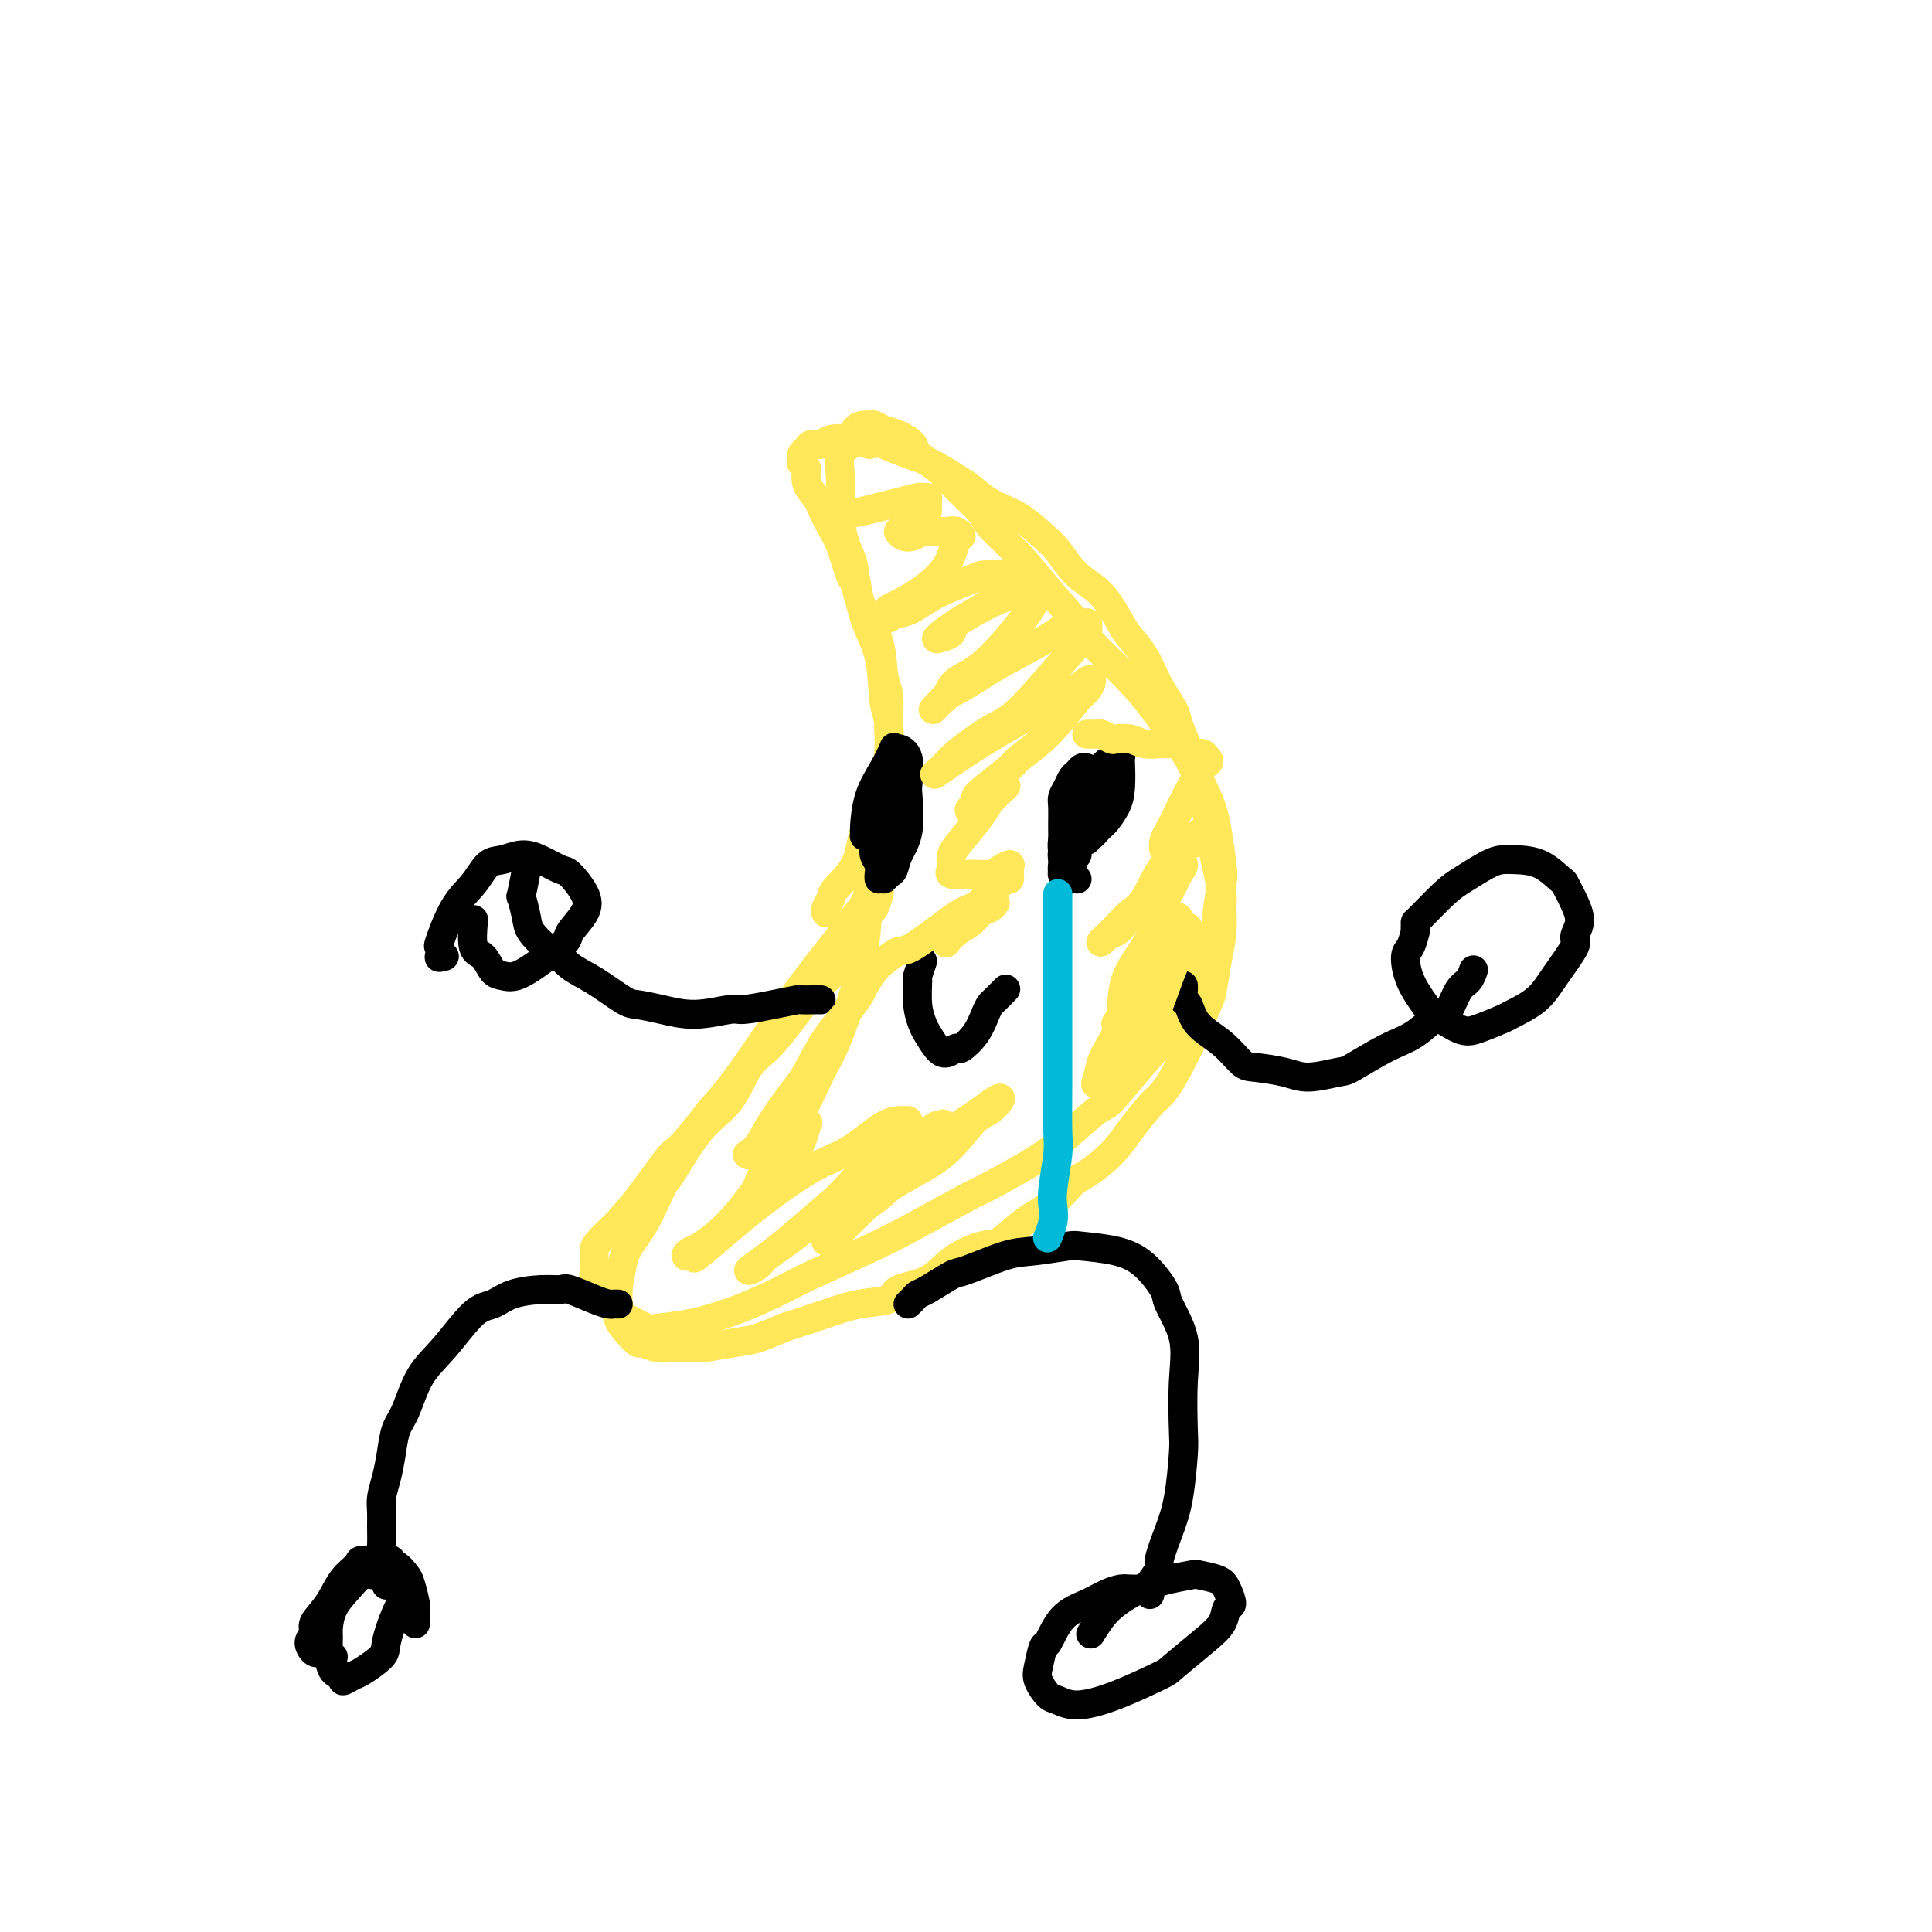 <svg viewBox='0 0 400 400' version='1.1' xmlns='http://www.w3.org/2000/svg' xmlns:xlink='http://www.w3.org/1999/xlink'><g fill='none' stroke='rgb(254,232,89)' stroke-width='6' stroke-linecap='round' stroke-linejoin='round'><path d='M171,189c-0.113,-0.228 -0.225,-0.456 0,-1c0.225,-0.544 0.789,-1.403 1,-2c0.211,-0.597 0.070,-0.932 1,-2c0.930,-1.068 2.933,-2.868 4,-5c1.067,-2.132 1.200,-4.595 2,-7c0.800,-2.405 2.268,-4.752 3,-6c0.732,-1.248 0.729,-1.398 1,-3c0.271,-1.602 0.818,-4.658 1,-7c0.182,-2.342 0.001,-3.971 0,-6c-0.001,-2.029 0.179,-4.457 0,-6c-0.179,-1.543 -0.715,-2.202 -1,-4c-0.285,-1.798 -0.317,-4.736 -1,-7c-0.683,-2.264 -2.017,-3.854 -3,-6c-0.983,-2.146 -1.615,-4.848 -2,-6c-0.385,-1.152 -0.521,-0.755 -1,-2c-0.479,-1.245 -1.299,-4.132 -2,-6c-0.701,-1.868 -1.283,-2.718 -2,-4c-0.717,-1.282 -1.569,-2.998 -2,-4c-0.431,-1.002 -0.441,-1.291 -1,-2c-0.559,-0.709 -1.667,-1.839 -2,-3c-0.333,-1.161 0.110,-2.352 0,-3c-0.110,-0.648 -0.774,-0.752 -1,-1c-0.226,-0.248 -0.016,-0.640 0,-1c0.016,-0.360 -0.163,-0.689 0,-1c0.163,-0.311 0.668,-0.606 1,-1c0.332,-0.394 0.489,-0.887 1,-1c0.511,-0.113 1.374,0.155 2,0c0.626,-0.155 1.015,-0.734 2,-1c0.985,-0.266 2.567,-0.219 4,0c1.433,0.219 2.716,0.609 4,1'/><path d='M180,92c2.604,-0.410 2.114,-0.434 3,0c0.886,0.434 3.148,1.327 5,2c1.852,0.673 3.295,1.127 5,2c1.705,0.873 3.671,2.167 5,3c1.329,0.833 2.021,1.207 3,2c0.979,0.793 2.245,2.004 4,3c1.755,0.996 3.998,1.775 6,3c2.002,1.225 3.762,2.895 5,4c1.238,1.105 1.955,1.646 3,3c1.045,1.354 2.419,3.522 4,5c1.581,1.478 3.371,2.267 5,4c1.629,1.733 3.099,4.411 4,6c0.901,1.589 1.235,2.090 2,3c0.765,0.910 1.962,2.230 3,4c1.038,1.770 1.917,3.991 3,6c1.083,2.009 2.370,3.806 3,5c0.630,1.194 0.603,1.787 1,3c0.397,1.213 1.220,3.048 2,5c0.780,1.952 1.518,4.022 2,6c0.482,1.978 0.707,3.864 1,5c0.293,1.136 0.653,1.524 1,3c0.347,1.476 0.682,4.042 1,6c0.318,1.958 0.618,3.308 1,5c0.382,1.692 0.845,3.725 1,5c0.155,1.275 0.002,1.794 0,3c-0.002,1.206 0.148,3.101 0,5c-0.148,1.899 -0.595,3.802 -1,6c-0.405,2.198 -0.768,4.692 -1,6c-0.232,1.308 -0.332,1.429 -1,3c-0.668,1.571 -1.905,4.592 -3,7c-1.095,2.408 -2.047,4.204 -3,6'/><path d='M244,221c-1.920,3.777 -3.221,5.218 -4,6c-0.779,0.782 -1.037,0.904 -2,2c-0.963,1.096 -2.632,3.167 -4,5c-1.368,1.833 -2.434,3.427 -4,5c-1.566,1.573 -3.633,3.126 -5,4c-1.367,0.874 -2.033,1.069 -3,2c-0.967,0.931 -2.236,2.597 -4,4c-1.764,1.403 -4.023,2.543 -6,4c-1.977,1.457 -3.672,3.229 -5,4c-1.328,0.771 -2.288,0.539 -4,1c-1.712,0.461 -4.174,1.614 -6,3c-1.826,1.386 -3.014,3.004 -5,4c-1.986,0.996 -4.770,1.370 -6,2c-1.230,0.630 -0.907,1.516 -2,2c-1.093,0.484 -3.600,0.567 -6,1c-2.400,0.433 -4.691,1.215 -7,2c-2.309,0.785 -4.636,1.573 -6,2c-1.364,0.427 -1.763,0.493 -3,1c-1.237,0.507 -3.310,1.456 -5,2c-1.690,0.544 -2.997,0.683 -5,1c-2.003,0.317 -4.701,0.813 -6,1c-1.299,0.187 -1.198,0.066 -2,0c-0.802,-0.066 -2.508,-0.075 -4,0c-1.492,0.075 -2.772,0.236 -4,0c-1.228,-0.236 -2.406,-0.868 -3,-1c-0.594,-0.132 -0.605,0.235 -1,0c-0.395,-0.235 -1.175,-1.071 -2,-2c-0.825,-0.929 -1.695,-1.950 -2,-3c-0.305,-1.050 -0.044,-2.129 0,-3c0.044,-0.871 -0.130,-1.535 0,-3c0.130,-1.465 0.565,-3.733 1,-6'/><path d='M129,261c0.830,-2.971 2.406,-4.398 4,-7c1.594,-2.602 3.206,-6.377 4,-8c0.794,-1.623 0.770,-1.092 2,-3c1.230,-1.908 3.715,-6.253 6,-9c2.285,-2.747 4.370,-3.895 6,-6c1.630,-2.105 2.804,-5.166 4,-7c1.196,-1.834 2.412,-2.440 4,-4c1.588,-1.560 3.546,-4.072 5,-6c1.454,-1.928 2.403,-3.271 4,-5c1.597,-1.729 3.843,-3.844 5,-5c1.157,-1.156 1.227,-1.354 2,-2c0.773,-0.646 2.249,-1.739 3,-3c0.751,-1.261 0.776,-2.690 1,-4c0.224,-1.310 0.649,-2.502 1,-3c0.351,-0.498 0.630,-0.301 1,-1c0.370,-0.699 0.831,-2.294 1,-3c0.169,-0.706 0.047,-0.522 0,-1c-0.047,-0.478 -0.020,-1.618 0,-2c0.020,-0.382 0.032,-0.007 0,0c-0.032,0.007 -0.109,-0.353 0,-1c0.109,-0.647 0.406,-1.581 0,-1c-0.406,0.581 -1.513,2.675 -2,4c-0.487,1.325 -0.354,1.879 -1,3c-0.646,1.121 -2.073,2.809 -3,4c-0.927,1.191 -1.356,1.885 -3,4c-1.644,2.115 -4.502,5.649 -7,9c-2.498,3.351 -4.634,6.518 -7,10c-2.366,3.482 -4.962,7.281 -7,10c-2.038,2.719 -3.519,4.360 -5,6'/><path d='M147,230c-6.942,9.075 -6.799,7.762 -8,9c-1.201,1.238 -3.748,5.027 -6,8c-2.252,2.973 -4.211,5.130 -5,6c-0.789,0.870 -0.408,0.452 -1,1c-0.592,0.548 -2.159,2.062 -3,3c-0.841,0.938 -0.958,1.300 -1,2c-0.042,0.700 -0.008,1.739 0,2c0.008,0.261 -0.010,-0.257 0,0c0.010,0.257 0.047,1.290 0,2c-0.047,0.710 -0.177,1.096 0,2c0.177,0.904 0.661,2.327 1,3c0.339,0.673 0.535,0.598 1,1c0.465,0.402 1.201,1.283 2,2c0.799,0.717 1.662,1.270 3,2c1.338,0.730 3.152,1.636 4,2c0.848,0.364 0.731,0.185 2,0c1.269,-0.185 3.926,-0.377 7,-1c3.074,-0.623 6.566,-1.679 10,-3c3.434,-1.321 6.808,-2.908 9,-4c2.192,-1.092 3.200,-1.690 6,-3c2.800,-1.310 7.392,-3.333 11,-5c3.608,-1.667 6.233,-2.978 10,-5c3.767,-2.022 8.676,-4.756 11,-6c2.324,-1.244 2.061,-0.997 4,-2c1.939,-1.003 6.079,-3.257 9,-5c2.921,-1.743 4.623,-2.974 7,-5c2.377,-2.026 5.430,-4.847 7,-6c1.570,-1.153 1.658,-0.639 3,-2c1.342,-1.361 3.938,-4.597 6,-7c2.062,-2.403 3.589,-3.972 5,-6c1.411,-2.028 2.705,-4.514 4,-7'/><path d='M245,208c2.543,-3.892 1.400,-3.623 2,-5c0.600,-1.377 2.943,-4.401 4,-7c1.057,-2.599 0.830,-4.774 1,-7c0.170,-2.226 0.739,-4.502 1,-6c0.261,-1.498 0.214,-2.217 0,-4c-0.214,-1.783 -0.594,-4.628 -1,-7c-0.406,-2.372 -0.839,-4.270 -2,-7c-1.161,-2.730 -3.050,-6.293 -4,-8c-0.950,-1.707 -0.961,-1.559 -2,-3c-1.039,-1.441 -3.106,-4.470 -5,-7c-1.894,-2.530 -3.617,-4.562 -6,-7c-2.383,-2.438 -5.427,-5.283 -7,-7c-1.573,-1.717 -1.675,-2.306 -3,-4c-1.325,-1.694 -3.874,-4.494 -6,-7c-2.126,-2.506 -3.831,-4.719 -6,-7c-2.169,-2.281 -4.802,-4.631 -6,-6c-1.198,-1.369 -0.960,-1.756 -2,-3c-1.040,-1.244 -3.359,-3.345 -5,-5c-1.641,-1.655 -2.603,-2.863 -4,-4c-1.397,-1.137 -3.228,-2.203 -4,-3c-0.772,-0.797 -0.483,-1.324 -1,-2c-0.517,-0.676 -1.839,-1.502 -3,-2c-1.161,-0.498 -2.160,-0.668 -3,-1c-0.840,-0.332 -1.519,-0.825 -2,-1c-0.481,-0.175 -0.763,-0.033 -1,0c-0.237,0.033 -0.428,-0.045 -1,0c-0.572,0.045 -1.526,0.211 -2,1c-0.474,0.789 -0.467,2.201 -1,3c-0.533,0.799 -1.605,0.984 -2,2c-0.395,1.016 -0.113,2.862 0,5c0.113,2.138 0.056,4.569 0,7'/><path d='M174,106c-0.051,4.547 1.320,7.414 2,9c0.680,1.586 0.669,1.893 1,4c0.331,2.107 1.003,6.016 2,9c0.997,2.984 2.318,5.043 3,8c0.682,2.957 0.726,6.810 1,9c0.274,2.190 0.778,2.715 1,5c0.222,2.285 0.162,6.328 0,10c-0.162,3.672 -0.426,6.972 -1,11c-0.574,4.028 -1.460,8.785 -2,11c-0.540,2.215 -0.736,1.890 -1,4c-0.264,2.110 -0.598,6.656 -1,10c-0.402,3.344 -0.872,5.486 -2,9c-1.128,3.514 -2.912,8.400 -4,11c-1.088,2.600 -1.479,2.915 -3,6c-1.521,3.085 -4.170,8.940 -6,12c-1.830,3.060 -2.839,3.324 -4,5c-1.161,1.676 -2.475,4.765 -3,6c-0.525,1.235 -0.263,0.618 0,0'/></g>
<g fill='none' stroke='rgb(0,0,0)' stroke-width='6' stroke-linecap='round' stroke-linejoin='round'><path d='M180,173c-0.422,-0.032 -0.844,-0.065 -1,0c-0.156,0.065 -0.047,0.227 0,0c0.047,-0.227 0.030,-0.843 0,-1c-0.030,-0.157 -0.075,0.144 0,-1c0.075,-1.144 0.271,-3.733 1,-6c0.729,-2.267 1.993,-4.212 3,-6c1.007,-1.788 1.759,-3.418 2,-4c0.241,-0.582 -0.027,-0.116 0,0c0.027,0.116 0.349,-0.119 1,0c0.651,0.119 1.632,0.590 2,2c0.368,1.410 0.124,3.758 0,5c-0.124,1.242 -0.127,1.379 0,3c0.127,1.621 0.384,4.726 0,7c-0.384,2.274 -1.408,3.718 -2,5c-0.592,1.282 -0.750,2.404 -1,3c-0.250,0.596 -0.590,0.667 -1,1c-0.410,0.333 -0.890,0.928 -1,1c-0.110,0.072 0.152,-0.381 0,-1c-0.152,-0.619 -0.716,-1.406 -1,-2c-0.284,-0.594 -0.287,-0.996 0,-2c0.287,-1.004 0.865,-2.612 1,-4c0.135,-1.388 -0.174,-2.558 0,-4c0.174,-1.442 0.831,-3.157 1,-4c0.169,-0.843 -0.151,-0.814 0,-1c0.151,-0.186 0.771,-0.589 1,-1c0.229,-0.411 0.065,-0.832 0,-1c-0.065,-0.168 -0.033,-0.084 0,0'/><path d='M225,174c0.004,-0.334 0.008,-0.669 0,-1c-0.008,-0.331 -0.028,-0.659 0,-1c0.028,-0.341 0.105,-0.696 0,-1c-0.105,-0.304 -0.392,-0.558 0,-2c0.392,-1.442 1.463,-4.070 2,-6c0.537,-1.930 0.540,-3.160 1,-4c0.460,-0.840 1.377,-1.289 2,-2c0.623,-0.711 0.951,-1.683 1,-2c0.049,-0.317 -0.183,0.022 0,0c0.183,-0.022 0.779,-0.404 1,0c0.221,0.404 0.067,1.593 0,2c-0.067,0.407 -0.045,0.031 0,1c0.045,0.969 0.114,3.281 0,5c-0.114,1.719 -0.413,2.843 -1,4c-0.587,1.157 -1.464,2.346 -2,3c-0.536,0.654 -0.732,0.774 -1,1c-0.268,0.226 -0.607,0.557 -1,1c-0.393,0.443 -0.838,0.999 -1,1c-0.162,0.001 -0.040,-0.552 0,-1c0.040,-0.448 -0.003,-0.789 0,-1c0.003,-0.211 0.053,-0.290 0,-1c-0.053,-0.710 -0.210,-2.052 0,-3c0.210,-0.948 0.788,-1.503 1,-2c0.212,-0.497 0.057,-0.937 0,-1c-0.057,-0.063 -0.015,0.252 0,0c0.015,-0.252 0.004,-1.072 0,-1c-0.004,0.072 -0.002,1.036 0,2'/><path d='M227,165c-0.016,-0.735 -0.056,0.927 0,2c0.056,1.073 0.207,1.558 0,2c-0.207,0.442 -0.774,0.841 -1,1c-0.226,0.159 -0.113,0.080 0,0'/><path d='M128,270c-0.363,-0.014 -0.725,-0.028 -1,0c-0.275,0.028 -0.462,0.098 -1,0c-0.538,-0.098 -1.428,-0.364 -3,-1c-1.572,-0.636 -3.827,-1.641 -5,-2c-1.173,-0.359 -1.263,-0.070 -2,0c-0.737,0.070 -2.121,-0.078 -4,0c-1.879,0.078 -4.253,0.384 -6,1c-1.747,0.616 -2.866,1.544 -4,2c-1.134,0.456 -2.282,0.441 -4,2c-1.718,1.559 -4.004,4.691 -6,7c-1.996,2.309 -3.700,3.793 -5,6c-1.300,2.207 -2.194,5.136 -3,7c-0.806,1.864 -1.522,2.662 -2,4c-0.478,1.338 -0.717,3.214 -1,5c-0.283,1.786 -0.612,3.481 -1,5c-0.388,1.519 -0.837,2.862 -1,4c-0.163,1.138 -0.040,2.072 0,3c0.040,0.928 -0.003,1.850 0,3c0.003,1.150 0.053,2.529 0,4c-0.053,1.471 -0.210,3.033 0,4c0.210,0.967 0.787,1.337 1,2c0.213,0.663 0.061,1.618 0,2c-0.061,0.382 -0.030,0.191 0,0'/><path d='M69,343c-0.334,0.110 -0.669,0.220 -1,0c-0.331,-0.220 -0.659,-0.769 -1,-1c-0.341,-0.231 -0.696,-0.143 -1,0c-0.304,0.143 -0.556,0.343 -1,0c-0.444,-0.343 -1.081,-1.229 -1,-2c0.081,-0.771 0.881,-1.429 1,-2c0.119,-0.571 -0.441,-1.057 0,-2c0.441,-0.943 1.883,-2.343 3,-4c1.117,-1.657 1.910,-3.570 3,-5c1.090,-1.430 2.477,-2.376 3,-3c0.523,-0.624 0.181,-0.926 1,-1c0.819,-0.074 2.799,0.079 4,0c1.201,-0.079 1.623,-0.390 2,0c0.377,0.390 0.710,1.480 1,2c0.290,0.520 0.536,0.470 1,1c0.464,0.530 1.144,1.641 1,3c-0.144,1.359 -1.112,2.965 -2,5c-0.888,2.035 -1.696,4.497 -2,6c-0.304,1.503 -0.104,2.045 -1,3c-0.896,0.955 -2.888,2.322 -4,3c-1.112,0.678 -1.345,0.667 -2,1c-0.655,0.333 -1.730,1.011 -2,1c-0.270,-0.011 0.267,-0.711 0,-1c-0.267,-0.289 -1.338,-0.166 -2,-1c-0.662,-0.834 -0.915,-2.624 -1,-4c-0.085,-1.376 -0.003,-2.338 0,-3c0.003,-0.662 -0.074,-1.026 0,-2c0.074,-0.974 0.298,-2.560 1,-4c0.702,-1.440 1.881,-2.734 3,-4c1.119,-1.266 2.177,-2.505 3,-3c0.823,-0.495 1.412,-0.248 2,0'/><path d='M77,326c1.825,-1.508 2.388,-1.778 3,-2c0.612,-0.222 1.274,-0.398 2,0c0.726,0.398 1.515,1.368 2,2c0.485,0.632 0.666,0.926 1,2c0.334,1.074 0.822,2.927 1,4c0.178,1.073 0.048,1.366 0,2c-0.048,0.634 -0.014,1.610 0,2c0.014,0.390 0.007,0.195 0,0'/><path d='M188,270c0.332,-0.316 0.664,-0.632 1,-1c0.336,-0.368 0.676,-0.789 1,-1c0.324,-0.211 0.631,-0.213 2,-1c1.369,-0.787 3.799,-2.358 5,-3c1.201,-0.642 1.171,-0.355 3,-1c1.829,-0.645 5.517,-2.224 8,-3c2.483,-0.776 3.762,-0.751 6,-1c2.238,-0.249 5.434,-0.771 7,-1c1.566,-0.229 1.503,-0.164 3,0c1.497,0.164 4.556,0.428 7,1c2.444,0.572 4.273,1.452 6,3c1.727,1.548 3.352,3.762 4,5c0.648,1.238 0.318,1.498 1,3c0.682,1.502 2.377,4.245 3,7c0.623,2.755 0.176,5.522 0,9c-0.176,3.478 -0.080,7.667 0,10c0.080,2.333 0.143,2.808 0,5c-0.143,2.192 -0.491,6.099 -1,9c-0.509,2.901 -1.180,4.795 -2,7c-0.820,2.205 -1.789,4.721 -2,6c-0.211,1.279 0.335,1.322 0,2c-0.335,0.678 -1.552,1.990 -2,3c-0.448,1.010 -0.128,1.717 0,2c0.128,0.283 0.064,0.141 0,0'/><path d='M237,329c-1.109,0.018 -2.218,0.035 -3,0c-0.782,-0.035 -1.235,-0.124 -2,0c-0.765,0.124 -1.840,0.461 -3,1c-1.160,0.539 -2.405,1.282 -4,2c-1.595,0.718 -3.539,1.413 -5,3c-1.461,1.587 -2.438,4.068 -3,5c-0.562,0.932 -0.710,0.315 -1,1c-0.290,0.685 -0.724,2.672 -1,4c-0.276,1.328 -0.396,1.998 0,3c0.396,1.002 1.308,2.335 2,3c0.692,0.665 1.165,0.662 2,1c0.835,0.338 2.032,1.017 4,1c1.968,-0.017 4.706,-0.731 8,-2c3.294,-1.269 7.144,-3.093 9,-4c1.856,-0.907 1.717,-0.895 3,-2c1.283,-1.105 3.987,-3.325 6,-5c2.013,-1.675 3.335,-2.806 4,-4c0.665,-1.194 0.675,-2.453 1,-3c0.325,-0.547 0.967,-0.382 1,-1c0.033,-0.618 -0.541,-2.020 -1,-3c-0.459,-0.980 -0.803,-1.540 -2,-2c-1.197,-0.460 -3.247,-0.822 -4,-1c-0.753,-0.178 -0.207,-0.173 -1,0c-0.793,0.173 -2.924,0.513 -5,1c-2.076,0.487 -4.098,1.122 -6,2c-1.902,0.878 -3.685,1.998 -5,3c-1.315,1.002 -2.162,1.885 -3,3c-0.838,1.115 -1.668,2.461 -2,3c-0.332,0.539 -0.166,0.269 0,0'/><path d='M170,207c-0.905,0.002 -1.811,0.003 -2,0c-0.189,-0.003 0.338,-0.011 0,0c-0.338,0.011 -1.543,0.040 -2,0c-0.457,-0.040 -0.167,-0.150 -1,0c-0.833,0.150 -2.787,0.559 -5,1c-2.213,0.441 -4.683,0.913 -6,1c-1.317,0.087 -1.480,-0.212 -3,0c-1.520,0.212 -4.397,0.934 -7,1c-2.603,0.066 -4.930,-0.523 -7,-1c-2.070,-0.477 -3.881,-0.843 -5,-1c-1.119,-0.157 -1.544,-0.106 -3,-1c-1.456,-0.894 -3.942,-2.732 -6,-4c-2.058,-1.268 -3.689,-1.965 -5,-3c-1.311,-1.035 -2.302,-2.408 -3,-3c-0.698,-0.592 -1.102,-0.402 -2,-1c-0.898,-0.598 -2.289,-1.983 -3,-3c-0.711,-1.017 -0.740,-1.668 -1,-3c-0.260,-1.332 -0.750,-3.347 -1,-4c-0.250,-0.653 -0.260,0.055 0,-1c0.260,-1.055 0.788,-3.873 1,-5c0.212,-1.127 0.106,-0.564 0,0'/><path d='M92,198c-0.418,-0.065 -0.836,-0.131 -1,0c-0.164,0.131 -0.074,0.458 0,0c0.074,-0.458 0.130,-1.703 0,-2c-0.130,-0.297 -0.447,0.352 0,-1c0.447,-1.352 1.659,-4.706 3,-7c1.341,-2.294 2.812,-3.527 4,-5c1.188,-1.473 2.094,-3.186 3,-4c0.906,-0.814 1.813,-0.729 3,-1c1.187,-0.271 2.654,-0.898 4,-1c1.346,-0.102 2.570,0.320 4,1c1.430,0.680 3.065,1.618 4,2c0.935,0.382 1.168,0.208 2,1c0.832,0.792 2.261,2.550 3,4c0.739,1.450 0.788,2.592 0,4c-0.788,1.408 -2.413,3.081 -3,4c-0.587,0.919 -0.135,1.082 -1,2c-0.865,0.918 -3.046,2.589 -5,4c-1.954,1.411 -3.680,2.561 -5,3c-1.320,0.439 -2.235,0.166 -3,0c-0.765,-0.166 -1.382,-0.224 -2,-1c-0.618,-0.776 -1.238,-2.270 -2,-3c-0.762,-0.730 -1.667,-0.697 -2,-2c-0.333,-1.303 -0.095,-3.944 0,-5c0.095,-1.056 0.048,-0.528 0,0'/><path d='M245,204c0.023,0.200 0.046,0.401 0,1c-0.046,0.599 -0.160,1.597 0,2c0.160,0.403 0.595,0.213 1,1c0.405,0.787 0.779,2.553 2,4c1.221,1.447 3.289,2.574 5,4c1.711,1.426 3.064,3.149 4,4c0.936,0.851 1.454,0.830 3,1c1.546,0.170 4.121,0.530 6,1c1.879,0.470 3.064,1.051 5,1c1.936,-0.051 4.623,-0.733 6,-1c1.377,-0.267 1.443,-0.121 3,-1c1.557,-0.879 4.605,-2.785 7,-4c2.395,-1.215 4.137,-1.739 6,-3c1.863,-1.261 3.848,-3.259 5,-4c1.152,-0.741 1.472,-0.223 2,-1c0.528,-0.777 1.265,-2.847 2,-4c0.735,-1.153 1.467,-1.387 2,-2c0.533,-0.613 0.867,-1.604 1,-2c0.133,-0.396 0.067,-0.198 0,0'/><path d='M293,193c-0.004,-0.304 -0.008,-0.608 0,-1c0.008,-0.392 0.029,-0.872 0,-1c-0.029,-0.128 -0.107,0.095 1,-1c1.107,-1.095 3.400,-3.509 5,-5c1.600,-1.491 2.507,-2.059 4,-3c1.493,-0.941 3.574,-2.255 5,-3c1.426,-0.745 2.198,-0.921 3,-1c0.802,-0.079 1.633,-0.062 3,0c1.367,0.062 3.271,0.169 5,1c1.729,0.831 3.282,2.387 4,3c0.718,0.613 0.602,0.282 1,1c0.398,0.718 1.310,2.484 2,4c0.690,1.516 1.159,2.783 1,4c-0.159,1.217 -0.947,2.386 -1,3c-0.053,0.614 0.627,0.674 0,2c-0.627,1.326 -2.562,3.917 -4,6c-1.438,2.083 -2.378,3.657 -4,5c-1.622,1.343 -3.927,2.455 -5,3c-1.073,0.545 -0.916,0.524 -2,1c-1.084,0.476 -3.411,1.448 -5,2c-1.589,0.552 -2.441,0.684 -4,0c-1.559,-0.684 -3.827,-2.184 -5,-3c-1.173,-0.816 -1.253,-0.948 -2,-2c-0.747,-1.052 -2.161,-3.025 -3,-5c-0.839,-1.975 -1.101,-3.952 -1,-5c0.101,-1.048 0.566,-1.167 1,-2c0.434,-0.833 0.838,-2.381 1,-3c0.162,-0.619 0.081,-0.310 0,0'/><path d='M191,199c-0.430,1.277 -0.859,2.553 -1,3c-0.141,0.447 0.007,0.063 0,1c-0.007,0.937 -0.168,3.195 0,5c0.168,1.805 0.665,3.159 1,4c0.335,0.841 0.508,1.170 1,2c0.492,0.830 1.304,2.162 2,3c0.696,0.838 1.275,1.182 2,1c0.725,-0.182 1.595,-0.889 2,-1c0.405,-0.111 0.345,0.375 1,0c0.655,-0.375 2.025,-1.610 3,-3c0.975,-1.390 1.554,-2.933 2,-4c0.446,-1.067 0.759,-1.657 1,-2c0.241,-0.343 0.411,-0.438 1,-1c0.589,-0.562 1.597,-1.589 2,-2c0.403,-0.411 0.202,-0.205 0,0'/><path d='M223,182c-0.445,-0.336 -0.890,-0.673 -1,-1c-0.110,-0.327 0.114,-0.645 0,-1c-0.114,-0.355 -0.566,-0.746 -1,-1c-0.434,-0.254 -0.849,-0.372 -1,-1c-0.151,-0.628 -0.037,-1.768 0,-3c0.037,-1.232 -0.001,-2.558 0,-4c0.001,-1.442 0.042,-3.002 0,-4c-0.042,-0.998 -0.166,-1.434 0,-2c0.166,-0.566 0.622,-1.262 1,-2c0.378,-0.738 0.680,-1.516 1,-2c0.320,-0.484 0.660,-0.672 1,-1c0.340,-0.328 0.679,-0.796 1,-1c0.321,-0.204 0.622,-0.144 1,0c0.378,0.144 0.832,0.372 1,1c0.168,0.628 0.051,1.657 0,2c-0.051,0.343 -0.037,-0.000 0,1c0.037,1.000 0.097,3.344 0,5c-0.097,1.656 -0.352,2.626 -1,4c-0.648,1.374 -1.690,3.154 -2,4c-0.310,0.846 0.113,0.759 0,1c-0.113,0.241 -0.762,0.812 -1,1c-0.238,0.188 -0.064,-0.006 0,0c0.064,0.006 0.017,0.212 0,0c-0.017,-0.212 -0.005,-0.840 0,-1c0.005,-0.160 0.001,0.149 0,0c-0.001,-0.149 -0.000,-0.757 0,-1c0.000,-0.243 0.000,-0.122 0,0'/><path d='M221,178c-0.423,-0.456 -0.847,-0.911 -1,-1c-0.153,-0.089 -0.037,0.190 0,0c0.037,-0.190 -0.005,-0.848 0,-1c0.005,-0.152 0.057,0.201 0,0c-0.057,-0.201 -0.222,-0.957 0,-2c0.222,-1.043 0.833,-2.374 1,-3c0.167,-0.626 -0.109,-0.546 0,-1c0.109,-0.454 0.602,-1.442 1,-2c0.398,-0.558 0.700,-0.687 1,-1c0.300,-0.313 0.598,-0.809 1,-1c0.402,-0.191 0.908,-0.076 1,0c0.092,0.076 -0.231,0.113 0,0c0.231,-0.113 1.015,-0.374 1,0c-0.015,0.374 -0.831,1.385 -1,2c-0.169,0.615 0.308,0.834 0,2c-0.308,1.166 -1.402,3.280 -2,5c-0.598,1.720 -0.700,3.045 -1,4c-0.300,0.955 -0.798,1.539 -1,2c-0.202,0.461 -0.108,0.797 0,1c0.108,0.203 0.229,0.271 0,0c-0.229,-0.271 -0.807,-0.882 -1,-1c-0.193,-0.118 -0.000,0.257 0,0c0.000,-0.257 -0.192,-1.146 0,-2c0.192,-0.854 0.769,-1.673 1,-2c0.231,-0.327 0.115,-0.164 0,0'/><path d='M182,182c-0.030,-0.242 -0.061,-0.483 0,-1c0.061,-0.517 0.212,-1.308 0,-2c-0.212,-0.692 -0.789,-1.285 -1,-2c-0.211,-0.715 -0.057,-1.551 0,-2c0.057,-0.449 0.015,-0.512 0,-1c-0.015,-0.488 -0.004,-1.401 0,-2c0.004,-0.599 0.001,-0.886 0,-1c-0.001,-0.114 -0.001,-0.057 0,0'/></g>
<g fill='none' stroke='rgb(0,186,216)' stroke-width='6' stroke-linecap='round' stroke-linejoin='round'><path d='M219,185c0.000,0.785 0.000,1.570 0,2c-0.000,0.430 -0.000,0.504 0,1c0.000,0.496 0.000,1.412 0,2c-0.000,0.588 -0.000,0.846 0,3c0.000,2.154 0.001,6.204 0,10c-0.001,3.796 -0.004,7.338 0,11c0.004,3.662 0.015,7.446 0,11c-0.015,3.554 -0.056,6.880 0,9c0.056,2.120 0.207,3.034 0,5c-0.207,1.966 -0.774,4.983 -1,7c-0.226,2.017 -0.112,3.036 0,4c0.112,0.964 0.223,1.875 0,3c-0.223,1.125 -0.778,2.464 -1,3c-0.222,0.536 -0.111,0.268 0,0'/></g>
<g fill='none' stroke='rgb(254,232,89)' stroke-width='6' stroke-linecap='round' stroke-linejoin='round'><path d='M175,106c0.829,-0.024 1.658,-0.049 2,0c0.342,0.049 0.196,0.171 1,0c0.804,-0.171 2.559,-0.635 4,-1c1.441,-0.365 2.568,-0.632 4,-1c1.432,-0.368 3.169,-0.836 4,-1c0.831,-0.164 0.757,-0.022 1,0c0.243,0.022 0.805,-0.075 1,0c0.195,0.075 0.025,0.321 0,1c-0.025,0.679 0.096,1.790 0,2c-0.096,0.210 -0.408,-0.481 -1,0c-0.592,0.481 -1.463,2.132 -2,3c-0.537,0.868 -0.741,0.951 -1,1c-0.259,0.049 -0.573,0.062 -1,0c-0.427,-0.062 -0.965,-0.199 -1,0c-0.035,0.199 0.435,0.733 1,1c0.565,0.267 1.226,0.267 2,0c0.774,-0.267 1.662,-0.800 2,-1c0.338,-0.200 0.126,-0.068 1,0c0.874,0.068 2.833,0.071 4,0c1.167,-0.071 1.542,-0.217 2,0c0.458,0.217 0.999,0.797 1,1c0.001,0.203 -0.539,0.029 -1,1c-0.461,0.971 -0.845,3.086 -2,5c-1.155,1.914 -3.083,3.626 -5,5c-1.917,1.374 -3.824,2.408 -5,3c-1.176,0.592 -1.622,0.740 -2,1c-0.378,0.260 -0.689,0.630 -1,1'/><path d='M183,127c-2.726,2.782 -1.539,1.737 0,1c1.539,-0.737 3.432,-1.164 5,-2c1.568,-0.836 2.812,-2.080 4,-3c1.188,-0.920 2.320,-1.517 3,-2c0.680,-0.483 0.909,-0.852 1,-1c0.091,-0.148 0.046,-0.074 0,0'/><path d='M184,128c0.374,-0.435 0.748,-0.869 1,-1c0.252,-0.131 0.383,0.042 1,0c0.617,-0.042 1.720,-0.298 3,-1c1.280,-0.702 2.735,-1.848 5,-3c2.265,-1.152 5.339,-2.309 7,-3c1.661,-0.691 1.909,-0.914 3,-1c1.091,-0.086 3.024,-0.033 4,0c0.976,0.033 0.994,0.046 1,0c0.006,-0.046 0.001,-0.150 0,0c-0.001,0.150 0.001,0.555 0,1c-0.001,0.445 -0.006,0.932 -1,2c-0.994,1.068 -2.976,2.719 -5,4c-2.024,1.281 -4.088,2.192 -5,3c-0.912,0.808 -0.671,1.513 -1,2c-0.329,0.487 -1.228,0.755 -2,1c-0.772,0.245 -1.416,0.468 -1,0c0.416,-0.468 1.893,-1.627 4,-3c2.107,-1.373 4.843,-2.959 7,-4c2.157,-1.041 3.733,-1.536 5,-2c1.267,-0.464 2.223,-0.895 3,-1c0.777,-0.105 1.375,0.118 2,0c0.625,-0.118 1.279,-0.577 1,0c-0.279,0.577 -1.489,2.189 -2,3c-0.511,0.811 -0.322,0.819 -2,3c-1.678,2.181 -5.223,6.533 -8,9c-2.777,2.467 -4.786,3.049 -6,4c-1.214,0.951 -1.633,2.272 -2,3c-0.367,0.728 -0.684,0.864 -1,1'/><path d='M195,145c-3.362,3.639 -1.267,1.236 0,0c1.267,-1.236 1.707,-1.306 3,-2c1.293,-0.694 3.440,-2.014 5,-3c1.560,-0.986 2.533,-1.638 5,-3c2.467,-1.362 6.429,-3.433 9,-5c2.571,-1.567 3.750,-2.631 5,-3c1.250,-0.369 2.572,-0.043 3,0c0.428,0.043 -0.038,-0.195 0,0c0.038,0.195 0.578,0.825 0,2c-0.578,1.175 -2.275,2.894 -5,6c-2.725,3.106 -6.478,7.597 -9,10c-2.522,2.403 -3.814,2.718 -6,4c-2.186,1.282 -5.266,3.532 -7,5c-1.734,1.468 -2.122,2.153 -3,3c-0.878,0.847 -2.247,1.857 -1,1c1.247,-0.857 5.111,-3.582 9,-6c3.889,-2.418 7.803,-4.531 10,-6c2.197,-1.469 2.677,-2.296 4,-3c1.323,-0.704 3.490,-1.287 5,-2c1.510,-0.713 2.363,-1.557 3,-2c0.637,-0.443 1.056,-0.487 1,0c-0.056,0.487 -0.589,1.504 -1,2c-0.411,0.496 -0.701,0.472 -2,2c-1.299,1.528 -3.606,4.609 -6,7c-2.394,2.391 -4.876,4.094 -6,5c-1.124,0.906 -0.889,1.016 -2,2c-1.111,0.984 -3.568,2.842 -5,4c-1.432,1.158 -1.838,1.617 -2,2c-0.162,0.383 -0.081,0.692 0,1'/><path d='M202,166c-3.270,3.762 0.055,0.666 2,-1c1.945,-1.666 2.511,-1.901 3,-2c0.489,-0.099 0.901,-0.062 1,0c0.099,0.062 -0.116,0.148 0,0c0.116,-0.148 0.563,-0.531 0,0c-0.563,0.531 -2.137,1.977 -3,3c-0.863,1.023 -1.015,1.622 -2,3c-0.985,1.378 -2.803,3.536 -4,5c-1.197,1.464 -1.773,2.234 -2,3c-0.227,0.766 -0.103,1.526 0,2c0.103,0.474 0.187,0.660 0,1c-0.187,0.340 -0.645,0.833 0,1c0.645,0.167 2.393,0.008 4,0c1.607,-0.008 3.072,0.135 4,0c0.928,-0.135 1.318,-0.549 2,-1c0.682,-0.451 1.655,-0.939 2,-1c0.345,-0.061 0.063,0.306 0,1c-0.063,0.694 0.095,1.716 0,2c-0.095,0.284 -0.442,-0.169 -2,1c-1.558,1.169 -4.328,3.961 -6,6c-1.672,2.039 -2.247,3.325 -3,4c-0.753,0.675 -1.684,0.739 -2,1c-0.316,0.261 -0.016,0.718 0,1c0.016,0.282 -0.252,0.388 0,0c0.252,-0.388 1.023,-1.270 2,-2c0.977,-0.730 2.159,-1.309 3,-2c0.841,-0.691 1.342,-1.494 2,-2c0.658,-0.506 1.474,-0.716 2,-1c0.526,-0.284 0.763,-0.642 1,-1'/><path d='M206,187c0.614,-1.114 -2.850,0.100 -5,1c-2.150,0.900 -2.984,1.486 -5,3c-2.016,1.514 -5.213,3.957 -7,5c-1.787,1.043 -2.165,0.686 -3,1c-0.835,0.314 -2.127,1.297 -3,2c-0.873,0.703 -1.327,1.125 -2,2c-0.673,0.875 -1.564,2.203 -2,3c-0.436,0.797 -0.418,1.063 -1,2c-0.582,0.937 -1.766,2.546 -3,4c-1.234,1.454 -2.518,2.753 -4,5c-1.482,2.247 -3.161,5.443 -4,7c-0.839,1.557 -0.837,1.475 -2,3c-1.163,1.525 -3.492,4.658 -5,7c-1.508,2.342 -2.197,3.895 -3,5c-0.803,1.105 -1.722,1.764 -2,2c-0.278,0.236 0.085,0.050 0,0c-0.085,-0.050 -0.618,0.037 0,0c0.618,-0.037 2.387,-0.196 4,-1c1.613,-0.804 3.069,-2.251 4,-3c0.931,-0.749 1.337,-0.801 2,-1c0.663,-0.199 1.584,-0.547 2,-1c0.416,-0.453 0.329,-1.011 0,0c-0.329,1.011 -0.900,3.590 -2,5c-1.100,1.410 -2.731,1.649 -5,4c-2.269,2.351 -5.177,6.812 -8,10c-2.823,3.188 -5.561,5.102 -7,6c-1.439,0.898 -1.580,0.780 -2,1c-0.420,0.220 -1.120,0.777 -1,1c0.120,0.223 1.060,0.111 2,0'/><path d='M144,260c-1.729,2.154 4.447,-3.461 10,-8c5.553,-4.539 10.483,-8.001 14,-10c3.517,-1.999 5.620,-2.535 8,-4c2.380,-1.465 5.037,-3.861 7,-5c1.963,-1.139 3.232,-1.023 4,-1c0.768,0.023 1.036,-0.047 1,0c-0.036,0.047 -0.375,0.211 -2,2c-1.625,1.789 -4.537,5.203 -8,9c-3.463,3.797 -7.477,7.976 -11,11c-3.523,3.024 -6.555,4.894 -8,6c-1.445,1.106 -1.302,1.448 -2,2c-0.698,0.552 -2.238,1.314 -2,1c0.238,-0.314 2.255,-1.705 4,-3c1.745,-1.295 3.217,-2.495 5,-4c1.783,-1.505 3.878,-3.317 7,-6c3.122,-2.683 7.270,-6.239 11,-9c3.730,-2.761 7.043,-4.728 9,-6c1.957,-1.272 2.558,-1.848 3,-2c0.442,-0.152 0.725,0.120 1,0c0.275,-0.120 0.540,-0.632 0,0c-0.540,0.632 -1.887,2.409 -4,5c-2.113,2.591 -4.993,5.996 -7,8c-2.007,2.004 -3.141,2.608 -5,4c-1.859,1.392 -4.443,3.572 -6,5c-1.557,1.428 -2.085,2.106 -2,2c0.085,-0.106 0.785,-0.994 2,-2c1.215,-1.006 2.944,-2.129 4,-3c1.056,-0.871 1.438,-1.491 4,-4c2.562,-2.509 7.305,-6.906 11,-10c3.695,-3.094 6.341,-4.884 8,-6c1.659,-1.116 2.329,-1.558 3,-2'/><path d='M203,230c5.780,-4.497 4.229,-2.240 3,-1c-1.229,1.240 -2.138,1.461 -3,2c-0.862,0.539 -1.678,1.395 -3,3c-1.322,1.605 -3.150,3.958 -6,6c-2.850,2.042 -6.723,3.774 -10,6c-3.277,2.226 -5.959,4.945 -8,7c-2.041,2.055 -3.440,3.444 -4,4c-0.560,0.556 -0.280,0.278 0,0'/><path d='M234,208c0.500,-0.309 1.000,-0.618 1,-1c-0.000,-0.382 -0.501,-0.837 0,-2c0.501,-1.163 2.005,-3.034 3,-4c0.995,-0.966 1.481,-1.025 2,-2c0.519,-0.975 1.069,-2.864 2,-4c0.931,-1.136 2.241,-1.519 3,-2c0.759,-0.481 0.968,-1.061 1,-1c0.032,0.061 -0.111,0.762 0,1c0.111,0.238 0.477,0.012 0,1c-0.477,0.988 -1.797,3.191 -3,6c-1.203,2.809 -2.288,6.224 -3,8c-0.712,1.776 -1.051,1.912 -2,3c-0.949,1.088 -2.506,3.128 -4,5c-1.494,1.872 -2.923,3.577 -4,5c-1.077,1.423 -1.802,2.564 -2,3c-0.198,0.436 0.133,0.166 0,0c-0.133,-0.166 -0.728,-0.227 -1,0c-0.272,0.227 -0.221,0.741 0,0c0.221,-0.741 0.612,-2.739 1,-4c0.388,-1.261 0.772,-1.785 2,-4c1.228,-2.215 3.298,-6.122 5,-9c1.702,-2.878 3.034,-4.729 4,-7c0.966,-2.271 1.565,-4.964 2,-6c0.435,-1.036 0.708,-0.417 1,-1c0.292,-0.583 0.605,-2.369 1,-3c0.395,-0.631 0.871,-0.108 1,0c0.129,0.108 -0.090,-0.197 0,0c0.090,0.197 0.488,0.898 0,2c-0.488,1.102 -1.862,2.604 -3,5c-1.138,2.396 -2.039,5.684 -3,8c-0.961,2.316 -1.980,3.658 -3,5'/><path d='M235,210c-1.337,3.490 -0.680,2.215 -1,2c-0.320,-0.215 -1.616,0.629 -2,1c-0.384,0.371 0.144,0.268 0,0c-0.144,-0.268 -0.960,-0.702 -1,-1c-0.040,-0.298 0.695,-0.462 1,-2c0.305,-1.538 0.180,-4.450 1,-7c0.820,-2.550 2.586,-4.737 4,-7c1.414,-2.263 2.476,-4.601 3,-6c0.524,-1.399 0.510,-1.858 1,-3c0.490,-1.142 1.484,-2.966 2,-4c0.516,-1.034 0.556,-1.279 1,-2c0.444,-0.721 1.294,-1.917 1,-2c-0.294,-0.083 -1.731,0.947 -3,2c-1.269,1.053 -2.371,2.131 -4,4c-1.629,1.869 -3.787,4.531 -5,6c-1.213,1.469 -1.483,1.747 -2,2c-0.517,0.253 -1.283,0.483 -2,1c-0.717,0.517 -1.387,1.321 -1,1c0.387,-0.321 1.830,-1.768 3,-3c1.170,-1.232 2.067,-2.250 3,-3c0.933,-0.750 1.902,-1.231 3,-3c1.098,-1.769 2.324,-4.824 4,-7c1.676,-2.176 3.803,-3.471 5,-4c1.197,-0.529 1.464,-0.291 2,-1c0.536,-0.709 1.339,-2.365 2,-3c0.661,-0.635 1.178,-0.248 1,0c-0.178,0.248 -1.051,0.357 -2,1c-0.949,0.643 -1.975,1.822 -3,3'/><path d='M246,175c-1.023,0.843 -1.581,0.952 -2,1c-0.419,0.048 -0.699,0.037 -1,0c-0.301,-0.037 -0.625,-0.099 -1,0c-0.375,0.099 -0.803,0.359 -1,0c-0.197,-0.359 -0.164,-1.336 0,-2c0.164,-0.664 0.459,-1.014 1,-2c0.541,-0.986 1.329,-2.607 2,-4c0.671,-1.393 1.224,-2.558 2,-4c0.776,-1.442 1.774,-3.161 2,-4c0.226,-0.839 -0.320,-0.798 0,-1c0.320,-0.202 1.505,-0.645 2,-1c0.495,-0.355 0.298,-0.621 0,-1c-0.298,-0.379 -0.699,-0.872 -1,-1c-0.301,-0.128 -0.502,0.109 -1,0c-0.498,-0.109 -1.291,-0.564 -2,-1c-0.709,-0.436 -1.333,-0.853 -2,-1c-0.667,-0.147 -1.377,-0.026 -2,0c-0.623,0.026 -1.160,-0.045 -2,0c-0.840,0.045 -1.983,0.204 -3,0c-1.017,-0.204 -1.908,-0.773 -3,-1c-1.092,-0.227 -2.387,-0.113 -3,0c-0.613,0.113 -0.546,0.227 -1,0c-0.454,-0.227 -1.428,-0.793 -2,-1c-0.572,-0.207 -0.741,-0.056 -1,0c-0.259,0.056 -0.608,0.015 -1,0c-0.392,-0.015 -0.826,-0.004 -1,0c-0.174,0.004 -0.087,0.002 0,0'/></g>
</svg>